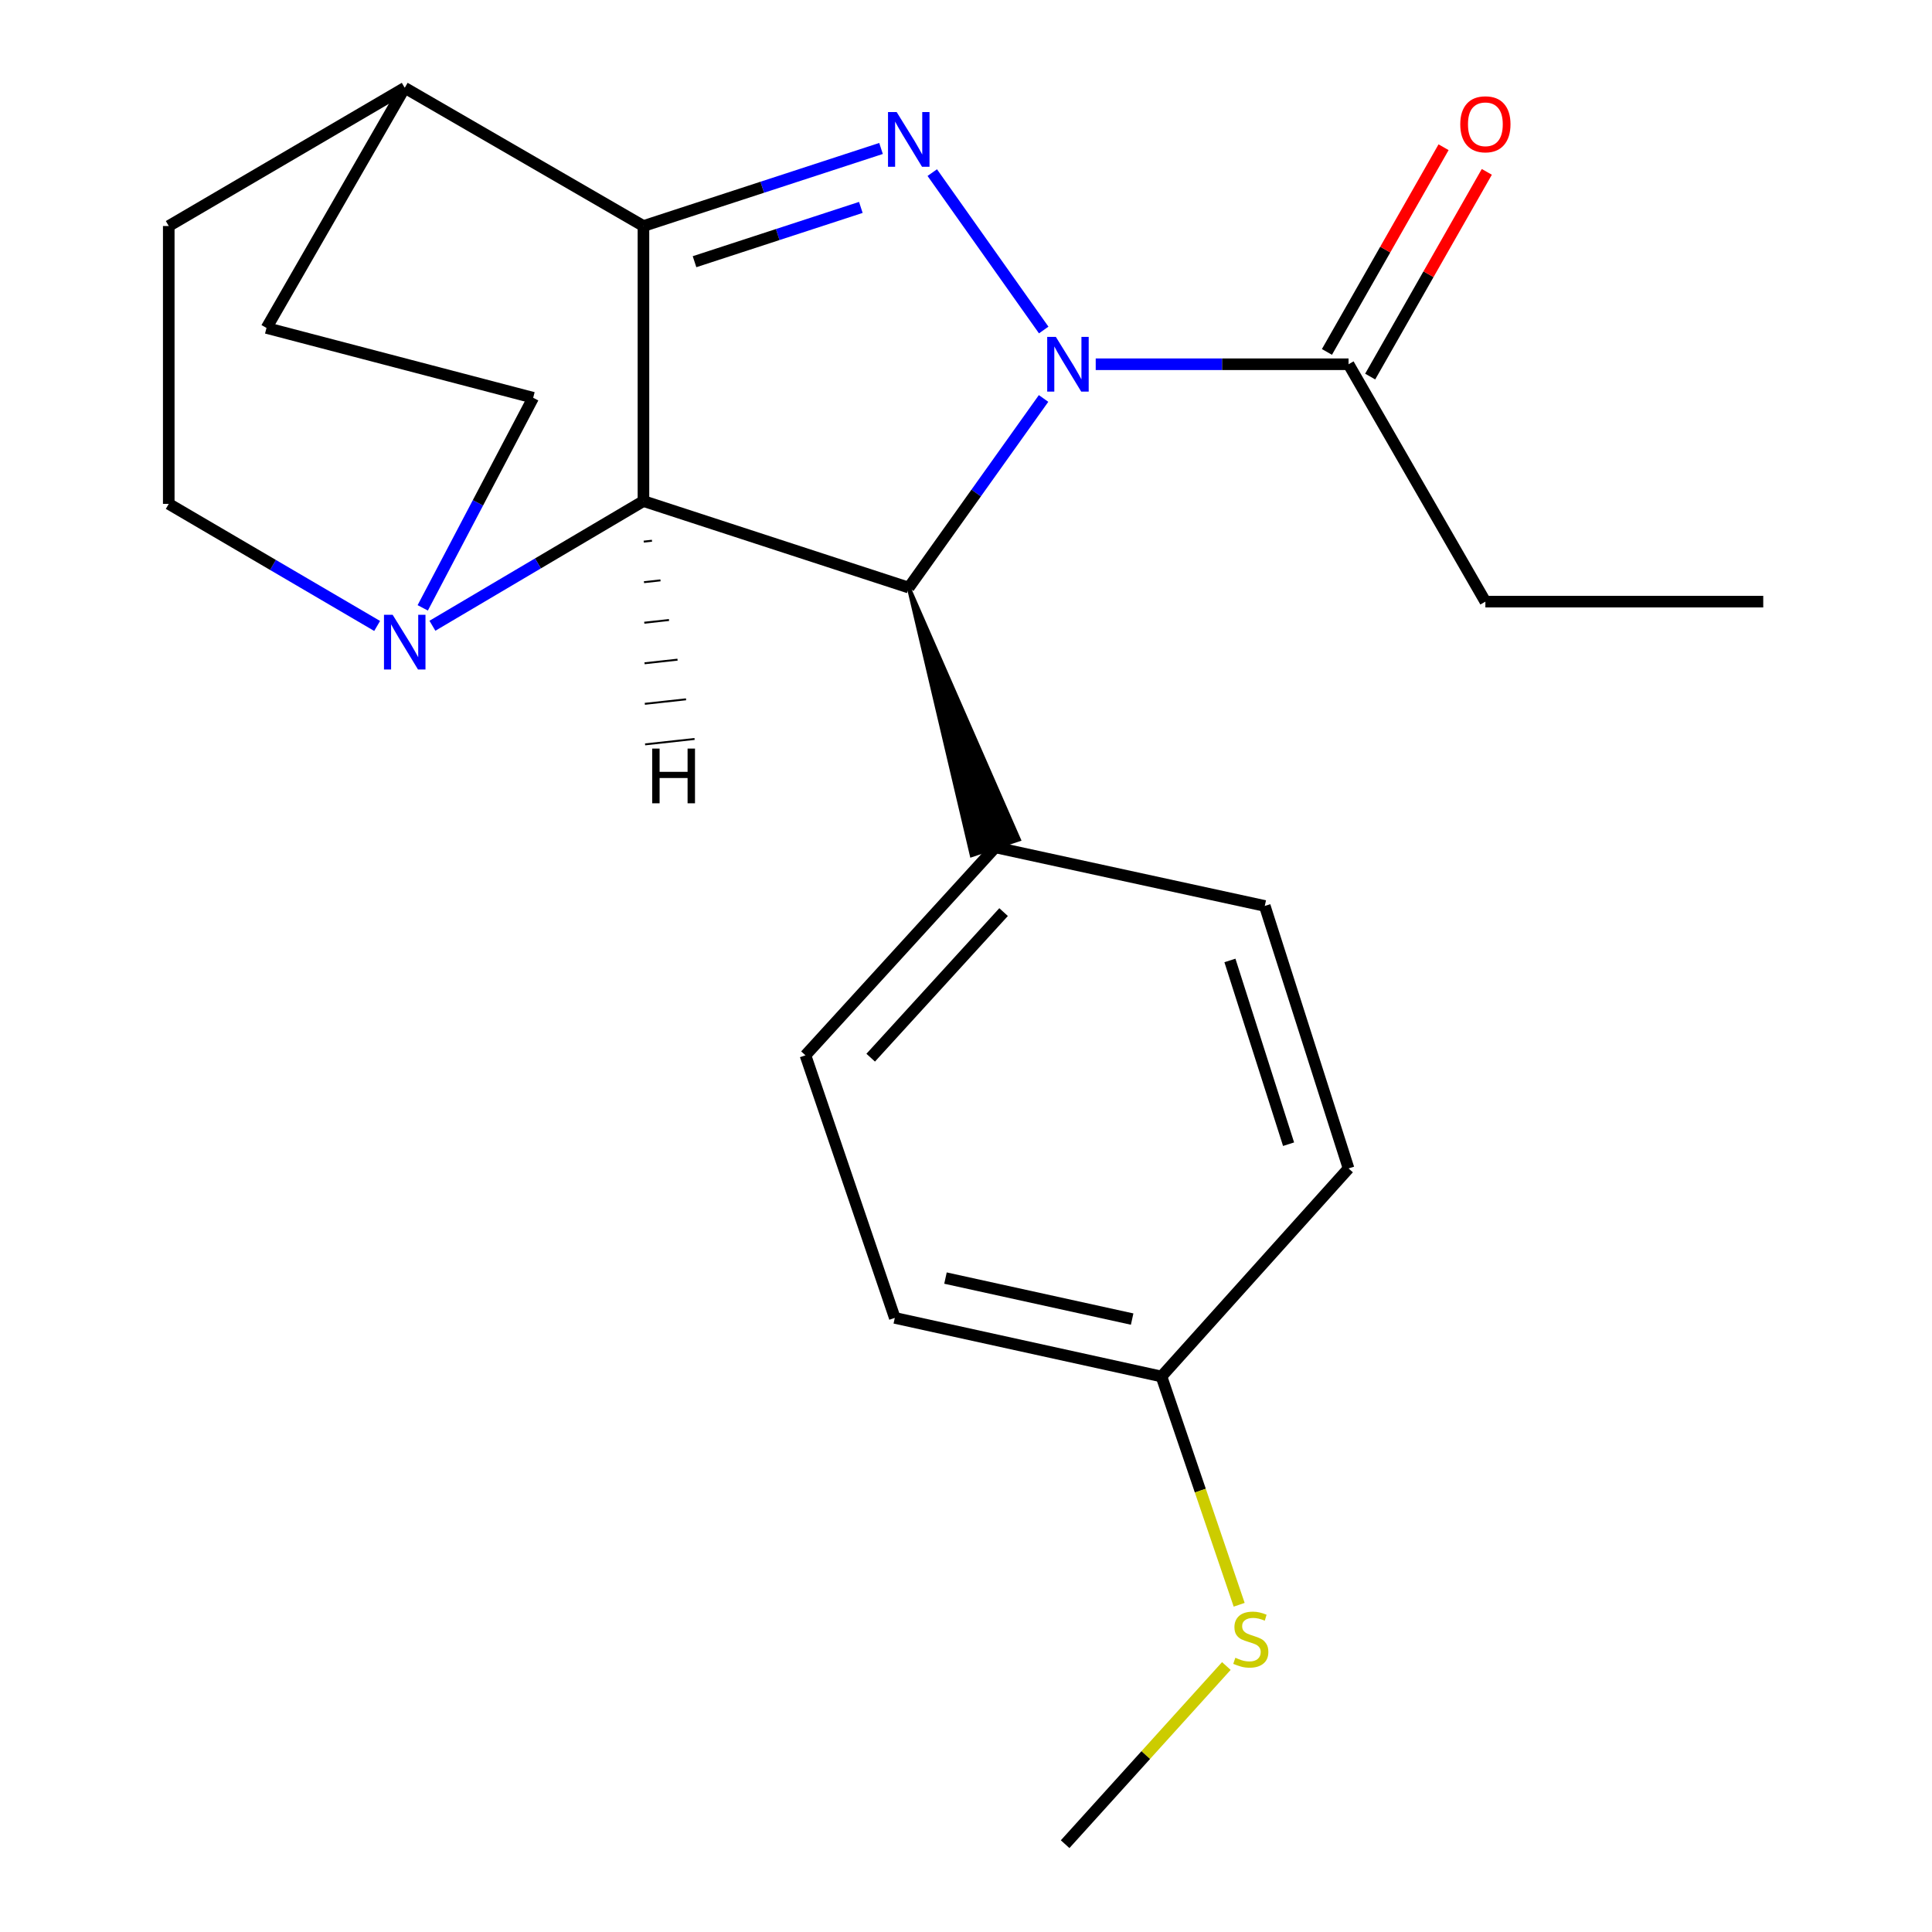 <?xml version='1.0' encoding='iso-8859-1'?>
<svg version='1.1' baseProfile='full'
              xmlns='http://www.w3.org/2000/svg'
                      xmlns:rdkit='http://www.rdkit.org/xml'
                      xmlns:xlink='http://www.w3.org/1999/xlink'
                  xml:space='preserve'
width='1000px' height='1000px' viewBox='0 0 1000 1000'>
<!-- END OF HEADER -->
<rect style='opacity:1.0;fill:#FFFFFF;stroke:none' width='1000' height='1000' x='0' y='0'> </rect>
<path class='bond-0' d='M 540.22,170.81 L 482.539,89.343' style='fill:none;fill-rule:evenodd;stroke:#0000FF;stroke-width:6px;stroke-linecap:butt;stroke-linejoin:miter;stroke-opacity:1' />
<path class='bond-3' d='M 540.147,206.244 L 505.26,255.19' style='fill:none;fill-rule:evenodd;stroke:#0000FF;stroke-width:6px;stroke-linecap:butt;stroke-linejoin:miter;stroke-opacity:1' />
<path class='bond-3' d='M 505.26,255.19 L 470.373,304.136' style='fill:none;fill-rule:evenodd;stroke:#000000;stroke-width:6px;stroke-linecap:butt;stroke-linejoin:miter;stroke-opacity:1' />
<path class='bond-5' d='M 567.141,188.535 L 632.576,188.535' style='fill:none;fill-rule:evenodd;stroke:#0000FF;stroke-width:6px;stroke-linecap:butt;stroke-linejoin:miter;stroke-opacity:1' />
<path class='bond-5' d='M 632.576,188.535 L 698.011,188.535' style='fill:none;fill-rule:evenodd;stroke:#000000;stroke-width:6px;stroke-linecap:butt;stroke-linejoin:miter;stroke-opacity:1' />
<path class='bond-1' d='M 456.022,76.846 L 394.534,96.917' style='fill:none;fill-rule:evenodd;stroke:#0000FF;stroke-width:6px;stroke-linecap:butt;stroke-linejoin:miter;stroke-opacity:1' />
<path class='bond-1' d='M 394.534,96.917 L 333.047,116.988' style='fill:none;fill-rule:evenodd;stroke:#000000;stroke-width:6px;stroke-linecap:butt;stroke-linejoin:miter;stroke-opacity:1' />
<path class='bond-1' d='M 445.57,107.358 L 402.529,121.407' style='fill:none;fill-rule:evenodd;stroke:#0000FF;stroke-width:6px;stroke-linecap:butt;stroke-linejoin:miter;stroke-opacity:1' />
<path class='bond-1' d='M 402.529,121.407 L 359.487,135.457' style='fill:none;fill-rule:evenodd;stroke:#000000;stroke-width:6px;stroke-linecap:butt;stroke-linejoin:miter;stroke-opacity:1' />
<path class='bond-6' d='M 333.047,116.988 L 209.488,45.455' style='fill:none;fill-rule:evenodd;stroke:#000000;stroke-width:6px;stroke-linecap:butt;stroke-linejoin:miter;stroke-opacity:1' />
<path class='bond-22' d='M 333.047,116.988 L 333.047,259.352' style='fill:none;fill-rule:evenodd;stroke:#000000;stroke-width:6px;stroke-linecap:butt;stroke-linejoin:miter;stroke-opacity:1' />
<path class='bond-2' d='M 333.047,259.352 L 470.373,304.136' style='fill:none;fill-rule:evenodd;stroke:#000000;stroke-width:6px;stroke-linecap:butt;stroke-linejoin:miter;stroke-opacity:1' />
<path class='bond-4' d='M 333.047,259.352 L 278.431,291.623' style='fill:none;fill-rule:evenodd;stroke:#000000;stroke-width:6px;stroke-linecap:butt;stroke-linejoin:miter;stroke-opacity:1' />
<path class='bond-4' d='M 278.431,291.623 L 223.816,323.894' style='fill:none;fill-rule:evenodd;stroke:#0000FF;stroke-width:6px;stroke-linecap:butt;stroke-linejoin:miter;stroke-opacity:1' />
<path class='bond-26' d='M 333.189,280.342 L 337.457,279.874' style='fill:none;fill-rule:evenodd;stroke:#000000;stroke-width:1.0px;stroke-linecap:butt;stroke-linejoin:miter;stroke-opacity:1' />
<path class='bond-26' d='M 333.331,301.331 L 341.867,300.395' style='fill:none;fill-rule:evenodd;stroke:#000000;stroke-width:1.0px;stroke-linecap:butt;stroke-linejoin:miter;stroke-opacity:1' />
<path class='bond-26' d='M 333.473,322.321 L 346.277,320.917' style='fill:none;fill-rule:evenodd;stroke:#000000;stroke-width:1.0px;stroke-linecap:butt;stroke-linejoin:miter;stroke-opacity:1' />
<path class='bond-26' d='M 333.615,343.31 L 350.687,341.438' style='fill:none;fill-rule:evenodd;stroke:#000000;stroke-width:1.0px;stroke-linecap:butt;stroke-linejoin:miter;stroke-opacity:1' />
<path class='bond-26' d='M 333.757,364.299 L 355.097,361.959' style='fill:none;fill-rule:evenodd;stroke:#000000;stroke-width:1.0px;stroke-linecap:butt;stroke-linejoin:miter;stroke-opacity:1' />
<path class='bond-26' d='M 333.899,385.289 L 359.507,382.481' style='fill:none;fill-rule:evenodd;stroke:#000000;stroke-width:1.0px;stroke-linecap:butt;stroke-linejoin:miter;stroke-opacity:1' />
<path class='bond-7' d='M 470.373,304.136 L 502.95,442.658 L 527.392,434.514 Z' style='fill:#000000;fill-rule:evenodd;fill-opacity:1;stroke:#000000;stroke-width:2px;stroke-linecap:butt;stroke-linejoin:miter;stroke-opacity:1;' />
<path class='bond-8' d='M 218.809,314.627 L 247.389,260.254' style='fill:none;fill-rule:evenodd;stroke:#0000FF;stroke-width:6px;stroke-linecap:butt;stroke-linejoin:miter;stroke-opacity:1' />
<path class='bond-8' d='M 247.389,260.254 L 275.969,205.882' style='fill:none;fill-rule:evenodd;stroke:#000000;stroke-width:6px;stroke-linecap:butt;stroke-linejoin:miter;stroke-opacity:1' />
<path class='bond-9' d='M 195.209,323.995 L 141.278,292.404' style='fill:none;fill-rule:evenodd;stroke:#0000FF;stroke-width:6px;stroke-linecap:butt;stroke-linejoin:miter;stroke-opacity:1' />
<path class='bond-9' d='M 141.278,292.404 L 87.347,260.812' style='fill:none;fill-rule:evenodd;stroke:#000000;stroke-width:6px;stroke-linecap:butt;stroke-linejoin:miter;stroke-opacity:1' />
<path class='bond-10' d='M 709.203,194.912 L 739.388,141.936' style='fill:none;fill-rule:evenodd;stroke:#000000;stroke-width:6px;stroke-linecap:butt;stroke-linejoin:miter;stroke-opacity:1' />
<path class='bond-10' d='M 739.388,141.936 L 769.573,88.96' style='fill:none;fill-rule:evenodd;stroke:#FF0000;stroke-width:6px;stroke-linecap:butt;stroke-linejoin:miter;stroke-opacity:1' />
<path class='bond-10' d='M 686.819,182.158 L 717.004,129.182' style='fill:none;fill-rule:evenodd;stroke:#000000;stroke-width:6px;stroke-linecap:butt;stroke-linejoin:miter;stroke-opacity:1' />
<path class='bond-10' d='M 717.004,129.182 L 747.189,76.206' style='fill:none;fill-rule:evenodd;stroke:#FF0000;stroke-width:6px;stroke-linecap:butt;stroke-linejoin:miter;stroke-opacity:1' />
<path class='bond-19' d='M 698.011,188.535 L 768.829,311.406' style='fill:none;fill-rule:evenodd;stroke:#000000;stroke-width:6px;stroke-linecap:butt;stroke-linejoin:miter;stroke-opacity:1' />
<path class='bond-11' d='M 209.488,45.455 L 137.941,169.743' style='fill:none;fill-rule:evenodd;stroke:#000000;stroke-width:6px;stroke-linecap:butt;stroke-linejoin:miter;stroke-opacity:1' />
<path class='bond-12' d='M 209.488,45.455 L 87.347,116.988' style='fill:none;fill-rule:evenodd;stroke:#000000;stroke-width:6px;stroke-linecap:butt;stroke-linejoin:miter;stroke-opacity:1' />
<path class='bond-13' d='M 515.171,438.586 L 416.903,546.229' style='fill:none;fill-rule:evenodd;stroke:#000000;stroke-width:6px;stroke-linecap:butt;stroke-linejoin:miter;stroke-opacity:1' />
<path class='bond-13' d='M 519.457,472.102 L 450.669,547.452' style='fill:none;fill-rule:evenodd;stroke:#000000;stroke-width:6px;stroke-linecap:butt;stroke-linejoin:miter;stroke-opacity:1' />
<path class='bond-14' d='M 515.171,438.586 L 654.645,468.914' style='fill:none;fill-rule:evenodd;stroke:#000000;stroke-width:6px;stroke-linecap:butt;stroke-linejoin:miter;stroke-opacity:1' />
<path class='bond-25' d='M 275.969,205.882 L 137.941,169.743' style='fill:none;fill-rule:evenodd;stroke:#000000;stroke-width:6px;stroke-linecap:butt;stroke-linejoin:miter;stroke-opacity:1' />
<path class='bond-24' d='M 87.347,260.812 L 87.347,116.988' style='fill:none;fill-rule:evenodd;stroke:#000000;stroke-width:6px;stroke-linecap:butt;stroke-linejoin:miter;stroke-opacity:1' />
<path class='bond-17' d='M 416.903,546.229 L 463.146,682.139' style='fill:none;fill-rule:evenodd;stroke:#000000;stroke-width:6px;stroke-linecap:butt;stroke-linejoin:miter;stroke-opacity:1' />
<path class='bond-18' d='M 654.645,468.914 L 698.011,604.781' style='fill:none;fill-rule:evenodd;stroke:#000000;stroke-width:6px;stroke-linecap:butt;stroke-linejoin:miter;stroke-opacity:1' />
<path class='bond-18' d='M 636.607,497.127 L 666.964,592.234' style='fill:none;fill-rule:evenodd;stroke:#000000;stroke-width:6px;stroke-linecap:butt;stroke-linejoin:miter;stroke-opacity:1' />
<path class='bond-15' d='M 601.174,712.467 L 698.011,604.781' style='fill:none;fill-rule:evenodd;stroke:#000000;stroke-width:6px;stroke-linecap:butt;stroke-linejoin:miter;stroke-opacity:1' />
<path class='bond-16' d='M 601.174,712.467 L 621.282,771.546' style='fill:none;fill-rule:evenodd;stroke:#000000;stroke-width:6px;stroke-linecap:butt;stroke-linejoin:miter;stroke-opacity:1' />
<path class='bond-16' d='M 621.282,771.546 L 641.39,830.626' style='fill:none;fill-rule:evenodd;stroke:#CCCC00;stroke-width:6px;stroke-linecap:butt;stroke-linejoin:miter;stroke-opacity:1' />
<path class='bond-23' d='M 601.174,712.467 L 463.146,682.139' style='fill:none;fill-rule:evenodd;stroke:#000000;stroke-width:6px;stroke-linecap:butt;stroke-linejoin:miter;stroke-opacity:1' />
<path class='bond-23' d='M 585.998,682.755 L 489.379,661.526' style='fill:none;fill-rule:evenodd;stroke:#000000;stroke-width:6px;stroke-linecap:butt;stroke-linejoin:miter;stroke-opacity:1' />
<path class='bond-20' d='M 634.756,862.326 L 593.033,908.436' style='fill:none;fill-rule:evenodd;stroke:#CCCC00;stroke-width:6px;stroke-linecap:butt;stroke-linejoin:miter;stroke-opacity:1' />
<path class='bond-20' d='M 593.033,908.436 L 551.31,954.545' style='fill:none;fill-rule:evenodd;stroke:#000000;stroke-width:6px;stroke-linecap:butt;stroke-linejoin:miter;stroke-opacity:1' />
<path class='bond-21' d='M 768.829,311.406 L 912.653,311.406' style='fill:none;fill-rule:evenodd;stroke:#000000;stroke-width:6px;stroke-linecap:butt;stroke-linejoin:miter;stroke-opacity:1' />
<path  class='atom-0' d='M 546.51 174.375
L 555.79 189.375
Q 556.71 190.855, 558.19 193.535
Q 559.67 196.215, 559.75 196.375
L 559.75 174.375
L 563.51 174.375
L 563.51 202.695
L 559.63 202.695
L 549.67 186.295
Q 548.51 184.375, 547.27 182.175
Q 546.07 179.975, 545.71 179.295
L 545.71 202.695
L 542.03 202.695
L 542.03 174.375
L 546.51 174.375
' fill='#0000FF'/>
<path  class='atom-1' d='M 464.113 58.001
L 473.393 73.001
Q 474.313 74.481, 475.793 77.161
Q 477.273 79.841, 477.353 80.001
L 477.353 58.001
L 481.113 58.001
L 481.113 86.321
L 477.233 86.321
L 467.273 69.921
Q 466.113 68.001, 464.873 65.801
Q 463.673 63.601, 463.313 62.921
L 463.313 86.321
L 459.633 86.321
L 459.633 58.001
L 464.113 58.001
' fill='#0000FF'/>
<path  class='atom-5' d='M 203.228 318.2
L 212.508 333.2
Q 213.428 334.68, 214.908 337.36
Q 216.388 340.04, 216.468 340.2
L 216.468 318.2
L 220.228 318.2
L 220.228 346.52
L 216.348 346.52
L 206.388 330.12
Q 205.228 328.2, 203.988 326
Q 202.788 323.8, 202.428 323.12
L 202.428 346.52
L 198.748 346.52
L 198.748 318.2
L 203.228 318.2
' fill='#0000FF'/>
<path  class='atom-11' d='M 755.829 64.327
Q 755.829 57.527, 759.189 53.727
Q 762.549 49.927, 768.829 49.927
Q 775.109 49.927, 778.469 53.727
Q 781.829 57.527, 781.829 64.327
Q 781.829 71.207, 778.429 75.127
Q 775.029 79.007, 768.829 79.007
Q 762.589 79.007, 759.189 75.127
Q 755.829 71.247, 755.829 64.327
M 768.829 75.807
Q 773.149 75.807, 775.469 72.927
Q 777.829 70.007, 777.829 64.327
Q 777.829 58.767, 775.469 55.967
Q 773.149 53.127, 768.829 53.127
Q 764.509 53.127, 762.149 55.927
Q 759.829 58.727, 759.829 64.327
Q 759.829 70.047, 762.149 72.927
Q 764.509 75.807, 768.829 75.807
' fill='#FF0000'/>
<path  class='atom-17' d='M 639.417 858.054
Q 639.737 858.174, 641.057 858.734
Q 642.377 859.294, 643.817 859.654
Q 645.297 859.974, 646.737 859.974
Q 649.417 859.974, 650.977 858.694
Q 652.537 857.374, 652.537 855.094
Q 652.537 853.534, 651.737 852.574
Q 650.977 851.614, 649.777 851.094
Q 648.577 850.574, 646.577 849.974
Q 644.057 849.214, 642.537 848.494
Q 641.057 847.774, 639.977 846.254
Q 638.937 844.734, 638.937 842.174
Q 638.937 838.614, 641.337 836.414
Q 643.777 834.214, 648.577 834.214
Q 651.857 834.214, 655.577 835.774
L 654.657 838.854
Q 651.257 837.454, 648.697 837.454
Q 645.937 837.454, 644.417 838.614
Q 642.897 839.734, 642.937 841.694
Q 642.937 843.214, 643.697 844.134
Q 644.497 845.054, 645.617 845.574
Q 646.777 846.094, 648.697 846.694
Q 651.257 847.494, 652.777 848.294
Q 654.297 849.094, 655.377 850.734
Q 656.497 852.334, 656.497 855.094
Q 656.497 859.014, 653.857 861.134
Q 651.257 863.214, 646.897 863.214
Q 644.377 863.214, 642.457 862.654
Q 640.577 862.134, 638.337 861.214
L 639.417 858.054
' fill='#CCCC00'/>
<path  class='atom-23' d='M 337.568 387.463
L 341.408 387.463
L 341.408 399.503
L 355.888 399.503
L 355.888 387.463
L 359.728 387.463
L 359.728 415.783
L 355.888 415.783
L 355.888 402.703
L 341.408 402.703
L 341.408 415.783
L 337.568 415.783
L 337.568 387.463
' fill='#000000'/>
</svg>
